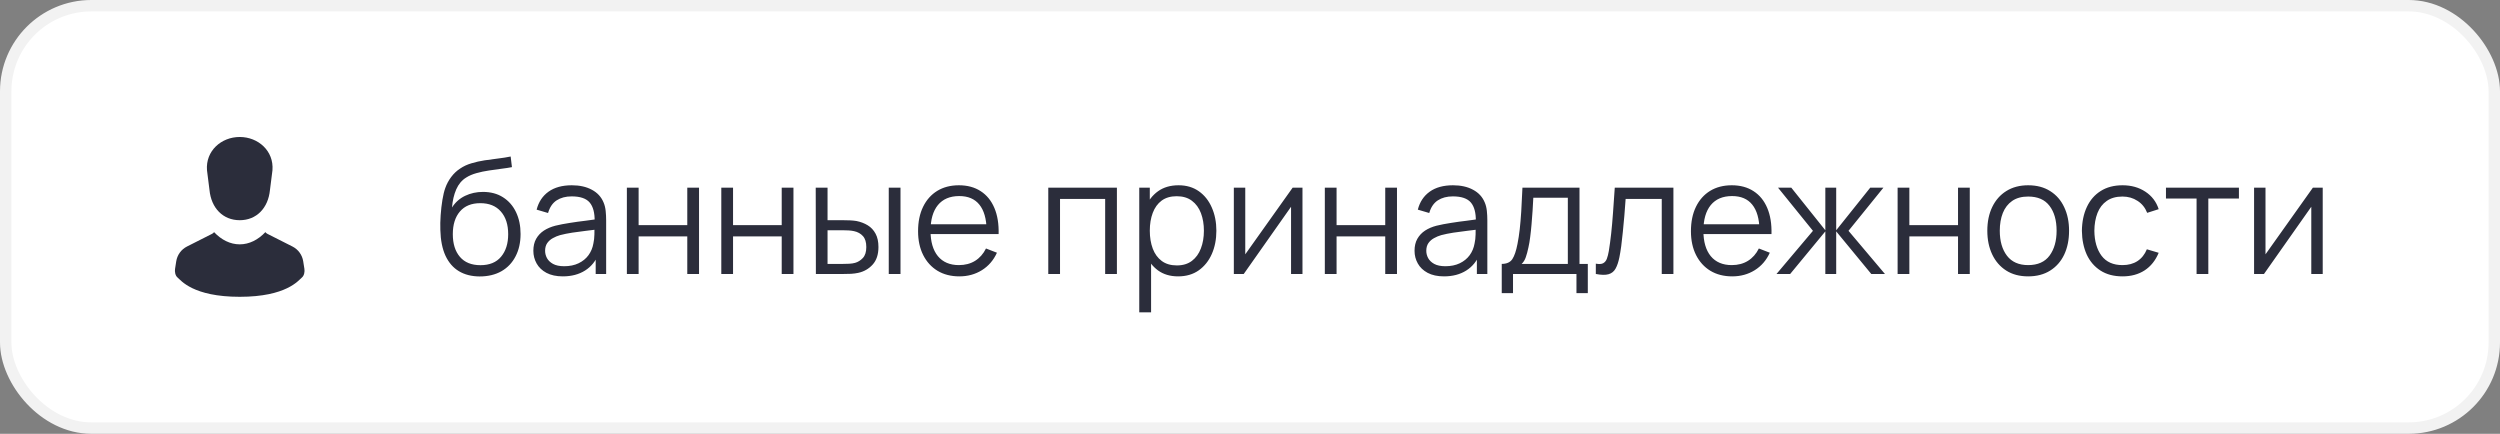 <?xml version="1.0" encoding="UTF-8"?> <svg xmlns="http://www.w3.org/2000/svg" width="219" height="38" viewBox="0 0 219 38" fill="none"><rect x="0" y="0" width="219" height="38" fill="#808080" stroke="none"/><rect x="0.5" y="0.5" width="218" height="37" rx="7.5" fill="white"></rect><rect x="0.5" y="0.5" width="218" height="37" rx="7.5" stroke="#F2F2F2"></rect><g clip-path="url(#clip0_178_689)"><path d="M18.351 16.641C18.505 18.236 19.537 19.29 21 19.29C22.463 19.29 23.495 18.236 23.649 16.641L23.867 14.917C24.003 13.224 22.621 12 21 12C19.379 12 17.997 13.224 18.133 14.917L18.351 16.641Z" fill="#2B2D3B"></path><path d="M26.666 23.555L26.561 22.889C26.474 22.331 26.123 21.849 25.619 21.594L23.418 20.481C23.349 20.446 23.293 20.394 23.246 20.335C22.609 21.009 21.835 21.405 21 21.405C20.165 21.405 19.39 21.009 18.753 20.335C18.706 20.394 18.651 20.446 18.582 20.481L16.381 21.594C15.877 21.849 15.526 22.331 15.438 22.889L15.334 23.555C15.297 23.792 15.346 24.141 15.559 24.316C15.843 24.548 16.895 26 21 26C25.105 26 26.156 24.548 26.441 24.316C26.654 24.141 26.703 23.792 26.666 23.555Z" fill="#2B2D3B"></path></g><path d="M42.011 24.217C41.306 24.212 40.702 24.058 40.198 23.755C39.694 23.452 39.302 22.999 39.022 22.397C38.747 21.795 38.597 21.044 38.574 20.143C38.56 19.746 38.569 19.315 38.602 18.848C38.635 18.377 38.686 17.929 38.756 17.504C38.826 17.079 38.91 16.734 39.008 16.468C39.129 16.123 39.302 15.801 39.526 15.502C39.755 15.199 40.018 14.951 40.317 14.76C40.606 14.564 40.933 14.412 41.297 14.305C41.666 14.193 42.048 14.107 42.445 14.046C42.846 13.985 43.243 13.932 43.635 13.885C44.032 13.838 44.398 13.78 44.734 13.71L44.846 14.641C44.589 14.692 44.286 14.739 43.936 14.781C43.586 14.823 43.22 14.874 42.837 14.935C42.454 14.991 42.088 15.068 41.738 15.166C41.388 15.264 41.089 15.392 40.842 15.551C40.464 15.78 40.172 16.125 39.967 16.587C39.766 17.049 39.643 17.579 39.596 18.176C39.885 17.723 40.268 17.383 40.744 17.154C41.225 16.925 41.745 16.811 42.305 16.811C42.986 16.811 43.572 16.967 44.062 17.28C44.557 17.593 44.937 18.027 45.203 18.582C45.469 19.137 45.602 19.774 45.602 20.493C45.602 21.244 45.455 21.9 45.161 22.46C44.872 23.02 44.459 23.454 43.922 23.762C43.385 24.065 42.748 24.217 42.011 24.217ZM42.088 23.23C42.881 23.23 43.483 22.983 43.894 22.488C44.309 21.993 44.517 21.335 44.517 20.514C44.517 19.674 44.302 19.011 43.873 18.526C43.448 18.041 42.849 17.798 42.074 17.798C41.299 17.798 40.704 18.041 40.289 18.526C39.874 19.011 39.666 19.674 39.666 20.514C39.666 21.354 39.874 22.017 40.289 22.502C40.704 22.987 41.304 23.23 42.088 23.23ZM49.305 24.21C48.736 24.21 48.257 24.107 47.87 23.902C47.487 23.697 47.2 23.424 47.009 23.083C46.818 22.742 46.722 22.371 46.722 21.97C46.722 21.559 46.804 21.209 46.967 20.92C47.135 20.626 47.361 20.386 47.646 20.199C47.935 20.012 48.269 19.87 48.647 19.772C49.03 19.679 49.452 19.597 49.914 19.527C50.381 19.452 50.836 19.389 51.279 19.338C51.727 19.282 52.119 19.228 52.455 19.177L52.091 19.401C52.105 18.654 51.96 18.101 51.657 17.742C51.354 17.383 50.826 17.203 50.075 17.203C49.557 17.203 49.118 17.32 48.759 17.553C48.404 17.786 48.155 18.155 48.01 18.659L47.009 18.365C47.182 17.688 47.529 17.163 48.052 16.79C48.575 16.417 49.254 16.23 50.089 16.23C50.78 16.23 51.365 16.361 51.846 16.622C52.331 16.879 52.674 17.252 52.875 17.742C52.968 17.961 53.029 18.206 53.057 18.477C53.085 18.748 53.099 19.023 53.099 19.303V24H52.182V22.103L52.448 22.215C52.191 22.864 51.792 23.358 51.251 23.699C50.71 24.04 50.061 24.21 49.305 24.21ZM49.424 23.321C49.905 23.321 50.325 23.235 50.684 23.062C51.043 22.889 51.333 22.654 51.552 22.355C51.771 22.052 51.914 21.711 51.979 21.333C52.035 21.09 52.065 20.824 52.07 20.535C52.075 20.241 52.077 20.022 52.077 19.877L52.469 20.08C52.119 20.127 51.739 20.173 51.328 20.22C50.922 20.267 50.521 20.32 50.124 20.381C49.732 20.442 49.377 20.514 49.06 20.598C48.845 20.659 48.638 20.745 48.437 20.857C48.236 20.964 48.071 21.109 47.94 21.291C47.814 21.473 47.751 21.699 47.751 21.97C47.751 22.189 47.805 22.402 47.912 22.607C48.024 22.812 48.201 22.983 48.444 23.118C48.691 23.253 49.018 23.321 49.424 23.321ZM54.914 24V16.44H55.943V19.723H60.206V16.44H61.235V24H60.206V20.71H55.943V24H54.914ZM63.186 24V16.44H64.215V19.723H68.478V16.44H69.507V24H68.478V20.71H64.215V24H63.186ZM71.471 24L71.457 16.44H72.493V19.289H73.809C74.029 19.289 74.243 19.294 74.453 19.303C74.663 19.312 74.852 19.331 75.02 19.359C75.394 19.434 75.725 19.56 76.014 19.737C76.304 19.914 76.532 20.159 76.7 20.472C76.868 20.78 76.952 21.17 76.952 21.641C76.952 22.29 76.784 22.801 76.448 23.174C76.112 23.547 75.69 23.79 75.181 23.902C74.99 23.944 74.782 23.972 74.558 23.986C74.334 23.995 74.115 24 73.9 24H71.471ZM72.493 23.118H73.858C74.012 23.118 74.187 23.113 74.383 23.104C74.579 23.095 74.752 23.069 74.901 23.027C75.153 22.957 75.38 22.817 75.58 22.607C75.786 22.392 75.888 22.07 75.888 21.641C75.888 21.216 75.79 20.897 75.594 20.682C75.398 20.463 75.137 20.318 74.81 20.248C74.661 20.215 74.502 20.194 74.334 20.185C74.171 20.176 74.012 20.171 73.858 20.171H72.493V23.118ZM77.855 24V16.44H78.884V24H77.855ZM84.042 24.21C83.305 24.21 82.666 24.047 82.124 23.72C81.588 23.393 81.17 22.934 80.871 22.341C80.573 21.748 80.423 21.053 80.423 20.255C80.423 19.429 80.57 18.715 80.864 18.113C81.158 17.511 81.571 17.047 82.103 16.72C82.64 16.393 83.272 16.23 84 16.23C84.747 16.23 85.384 16.403 85.911 16.748C86.439 17.089 86.838 17.579 87.108 18.218C87.379 18.857 87.503 19.62 87.479 20.507H86.429V20.143C86.411 19.163 86.198 18.423 85.792 17.924C85.391 17.425 84.803 17.175 84.028 17.175C83.216 17.175 82.593 17.439 82.159 17.966C81.73 18.493 81.515 19.245 81.515 20.22C81.515 21.172 81.73 21.912 82.159 22.439C82.593 22.962 83.207 23.223 84 23.223C84.542 23.223 85.013 23.099 85.414 22.852C85.82 22.6 86.14 22.238 86.373 21.767L87.332 22.138C87.034 22.796 86.593 23.307 86.009 23.671C85.431 24.03 84.775 24.21 84.042 24.21ZM81.151 20.507V19.646H86.926V20.507H81.151ZM91.829 24V16.44H97.841V24H96.812V17.427H92.858V24H91.829ZM103.201 24.21C102.506 24.21 101.918 24.035 101.437 23.685C100.957 23.33 100.593 22.852 100.345 22.25C100.098 21.643 99.974 20.964 99.974 20.213C99.974 19.448 100.098 18.766 100.345 18.169C100.597 17.567 100.966 17.093 101.451 16.748C101.937 16.403 102.534 16.23 103.243 16.23C103.934 16.23 104.527 16.405 105.021 16.755C105.516 17.105 105.894 17.581 106.155 18.183C106.421 18.785 106.554 19.462 106.554 20.213C106.554 20.969 106.421 21.648 106.155 22.25C105.889 22.852 105.507 23.33 105.007 23.685C104.508 24.035 103.906 24.21 103.201 24.21ZM99.799 27.36V16.44H100.723V22.131H100.835V27.36H99.799ZM103.096 23.251C103.624 23.251 104.062 23.118 104.412 22.852C104.762 22.586 105.024 22.224 105.196 21.767C105.374 21.305 105.462 20.787 105.462 20.213C105.462 19.644 105.376 19.13 105.203 18.673C105.031 18.216 104.767 17.854 104.412 17.588C104.062 17.322 103.617 17.189 103.075 17.189C102.548 17.189 102.109 17.317 101.759 17.574C101.414 17.831 101.155 18.188 100.982 18.645C100.81 19.098 100.723 19.62 100.723 20.213C100.723 20.796 100.81 21.319 100.982 21.781C101.155 22.238 101.416 22.598 101.766 22.859C102.116 23.12 102.56 23.251 103.096 23.251ZM114.097 16.44V24H113.096V18.113L108.952 24H108.084V16.44H109.085V22.278L113.236 16.44H114.097ZM116.055 24V16.44H117.084V19.723H121.347V16.44H122.376V24H121.347V20.71H117.084V24H116.055ZM126.497 24.21C125.927 24.21 125.449 24.107 125.062 23.902C124.679 23.697 124.392 23.424 124.201 23.083C124.009 22.742 123.914 22.371 123.914 21.97C123.914 21.559 123.995 21.209 124.159 20.92C124.327 20.626 124.553 20.386 124.838 20.199C125.127 20.012 125.461 19.87 125.839 19.772C126.221 19.679 126.644 19.597 127.106 19.527C127.572 19.452 128.027 19.389 128.471 19.338C128.919 19.282 129.311 19.228 129.647 19.177L129.283 19.401C129.297 18.654 129.152 18.101 128.849 17.742C128.545 17.383 128.018 17.203 127.267 17.203C126.749 17.203 126.31 17.32 125.951 17.553C125.596 17.786 125.346 18.155 125.202 18.659L124.201 18.365C124.373 17.688 124.721 17.163 125.244 16.79C125.766 16.417 126.445 16.23 127.281 16.23C127.971 16.23 128.557 16.361 129.038 16.622C129.523 16.879 129.866 17.252 130.067 17.742C130.16 17.961 130.221 18.206 130.249 18.477C130.277 18.748 130.291 19.023 130.291 19.303V24H129.374V22.103L129.64 22.215C129.383 22.864 128.984 23.358 128.443 23.699C127.901 24.04 127.253 24.21 126.497 24.21ZM126.616 23.321C127.096 23.321 127.516 23.235 127.876 23.062C128.235 22.889 128.524 22.654 128.744 22.355C128.963 22.052 129.105 21.711 129.171 21.333C129.227 21.09 129.257 20.824 129.262 20.535C129.266 20.241 129.269 20.022 129.269 19.877L129.661 20.08C129.311 20.127 128.93 20.173 128.52 20.22C128.114 20.267 127.712 20.32 127.316 20.381C126.924 20.442 126.569 20.514 126.252 20.598C126.037 20.659 125.829 20.745 125.629 20.857C125.428 20.964 125.262 21.109 125.132 21.291C125.006 21.473 124.943 21.699 124.943 21.97C124.943 22.189 124.996 22.402 125.104 22.607C125.216 22.812 125.393 22.983 125.636 23.118C125.883 23.253 126.21 23.321 126.616 23.321ZM131.553 25.68V23.118C131.982 23.118 132.29 22.98 132.477 22.705C132.663 22.425 132.815 21.979 132.932 21.368C133.011 20.971 133.076 20.544 133.128 20.087C133.179 19.63 133.223 19.107 133.261 18.519C133.298 17.926 133.333 17.233 133.366 16.44H138.364V23.118H139.092V25.68H138.098V24H132.54V25.68H131.553ZM133.296 23.118H137.342V17.322H134.318C134.304 17.677 134.283 18.052 134.255 18.449C134.231 18.846 134.201 19.242 134.164 19.639C134.131 20.036 134.091 20.409 134.045 20.759C134.003 21.104 133.951 21.408 133.891 21.669C133.821 22.005 133.744 22.292 133.66 22.53C133.58 22.768 133.459 22.964 133.296 23.118ZM139.794 24V23.097C140.074 23.148 140.286 23.137 140.431 23.062C140.58 22.983 140.69 22.852 140.76 22.67C140.83 22.483 140.888 22.252 140.935 21.977C141.009 21.52 141.077 21.016 141.138 20.465C141.198 19.914 141.252 19.308 141.299 18.645C141.35 17.978 141.401 17.243 141.453 16.44H146.591V24H145.569V17.427H142.405C142.372 17.922 142.335 18.414 142.293 18.904C142.251 19.394 142.206 19.865 142.16 20.318C142.118 20.766 142.071 21.179 142.02 21.557C141.968 21.935 141.915 22.262 141.859 22.537C141.775 22.952 141.663 23.284 141.523 23.531C141.387 23.778 141.184 23.942 140.914 24.021C140.643 24.1 140.27 24.093 139.794 24ZM151.745 24.21C151.008 24.21 150.369 24.047 149.827 23.72C149.291 23.393 148.873 22.934 148.574 22.341C148.276 21.748 148.126 21.053 148.126 20.255C148.126 19.429 148.273 18.715 148.567 18.113C148.861 17.511 149.274 17.047 149.806 16.72C150.343 16.393 150.975 16.23 151.703 16.23C152.45 16.23 153.087 16.403 153.614 16.748C154.142 17.089 154.541 17.579 154.811 18.218C155.082 18.857 155.206 19.62 155.182 20.507H154.132V20.143C154.114 19.163 153.901 18.423 153.495 17.924C153.094 17.425 152.506 17.175 151.731 17.175C150.919 17.175 150.296 17.439 149.862 17.966C149.433 18.493 149.218 19.245 149.218 20.22C149.218 21.172 149.433 21.912 149.862 22.439C150.296 22.962 150.91 23.223 151.703 23.223C152.245 23.223 152.716 23.099 153.117 22.852C153.523 22.6 153.843 22.238 154.076 21.767L155.035 22.138C154.737 22.796 154.296 23.307 153.712 23.671C153.134 24.03 152.478 24.21 151.745 24.21ZM148.854 20.507V19.646H154.629V20.507H148.854ZM155.622 24L158.814 20.22L155.755 16.44H156.917L159.899 20.171V16.44H160.851V20.171L163.833 16.44H164.988L161.929 20.22L165.121 24H163.924L160.851 20.269V24H159.899V20.269L156.819 24H155.622ZM166.231 24V16.44H167.26V19.723H171.523V16.44H172.552V24H171.523V20.71H167.26V24H166.231ZM177.666 24.21C176.915 24.21 176.273 24.04 175.741 23.699C175.209 23.358 174.801 22.887 174.516 22.285C174.232 21.683 174.089 20.992 174.089 20.213C174.089 19.42 174.234 18.724 174.523 18.127C174.813 17.53 175.223 17.065 175.755 16.734C176.292 16.398 176.929 16.23 177.666 16.23C178.422 16.23 179.066 16.4 179.598 16.741C180.135 17.077 180.543 17.546 180.823 18.148C181.108 18.745 181.25 19.434 181.25 20.213C181.25 21.006 181.108 21.704 180.823 22.306C180.539 22.903 180.128 23.37 179.591 23.706C179.055 24.042 178.413 24.21 177.666 24.21ZM177.666 23.223C178.506 23.223 179.132 22.945 179.542 22.39C179.953 21.83 180.158 21.104 180.158 20.213C180.158 19.298 179.951 18.57 179.535 18.029C179.125 17.488 178.502 17.217 177.666 17.217C177.102 17.217 176.635 17.345 176.266 17.602C175.902 17.854 175.629 18.206 175.447 18.659C175.27 19.107 175.181 19.625 175.181 20.213C175.181 21.123 175.391 21.853 175.811 22.404C176.231 22.95 176.85 23.223 177.666 23.223ZM185.93 24.21C185.17 24.21 184.526 24.04 183.998 23.699C183.471 23.358 183.07 22.889 182.794 22.292C182.524 21.69 182.384 20.999 182.374 20.22C182.384 19.427 182.528 18.731 182.808 18.134C183.088 17.532 183.492 17.065 184.019 16.734C184.547 16.398 185.186 16.23 185.937 16.23C186.703 16.23 187.368 16.417 187.932 16.79C188.502 17.163 188.891 17.674 189.101 18.323L188.093 18.645C187.916 18.192 187.634 17.842 187.246 17.595C186.864 17.343 186.425 17.217 185.93 17.217C185.375 17.217 184.915 17.345 184.551 17.602C184.187 17.854 183.917 18.206 183.739 18.659C183.562 19.112 183.471 19.632 183.466 20.22C183.476 21.125 183.686 21.853 184.096 22.404C184.507 22.95 185.118 23.223 185.93 23.223C186.444 23.223 186.88 23.106 187.239 22.873C187.603 22.635 187.879 22.29 188.065 21.837L189.101 22.145C188.821 22.817 188.411 23.33 187.869 23.685C187.328 24.035 186.682 24.21 185.93 24.21ZM192.42 24V17.392H189.739V16.44H196.13V17.392H193.449V24H192.42ZM203.47 16.44V24H202.469V18.113L198.325 24H197.457V16.44H198.458V22.278L202.609 16.44H203.47Z" fill="#2B2D3B"></path><defs><clipPath id="clip0_178_689"><rect width="14" height="14" fill="white" transform="translate(14 12)"></rect></clipPath></defs></svg> 